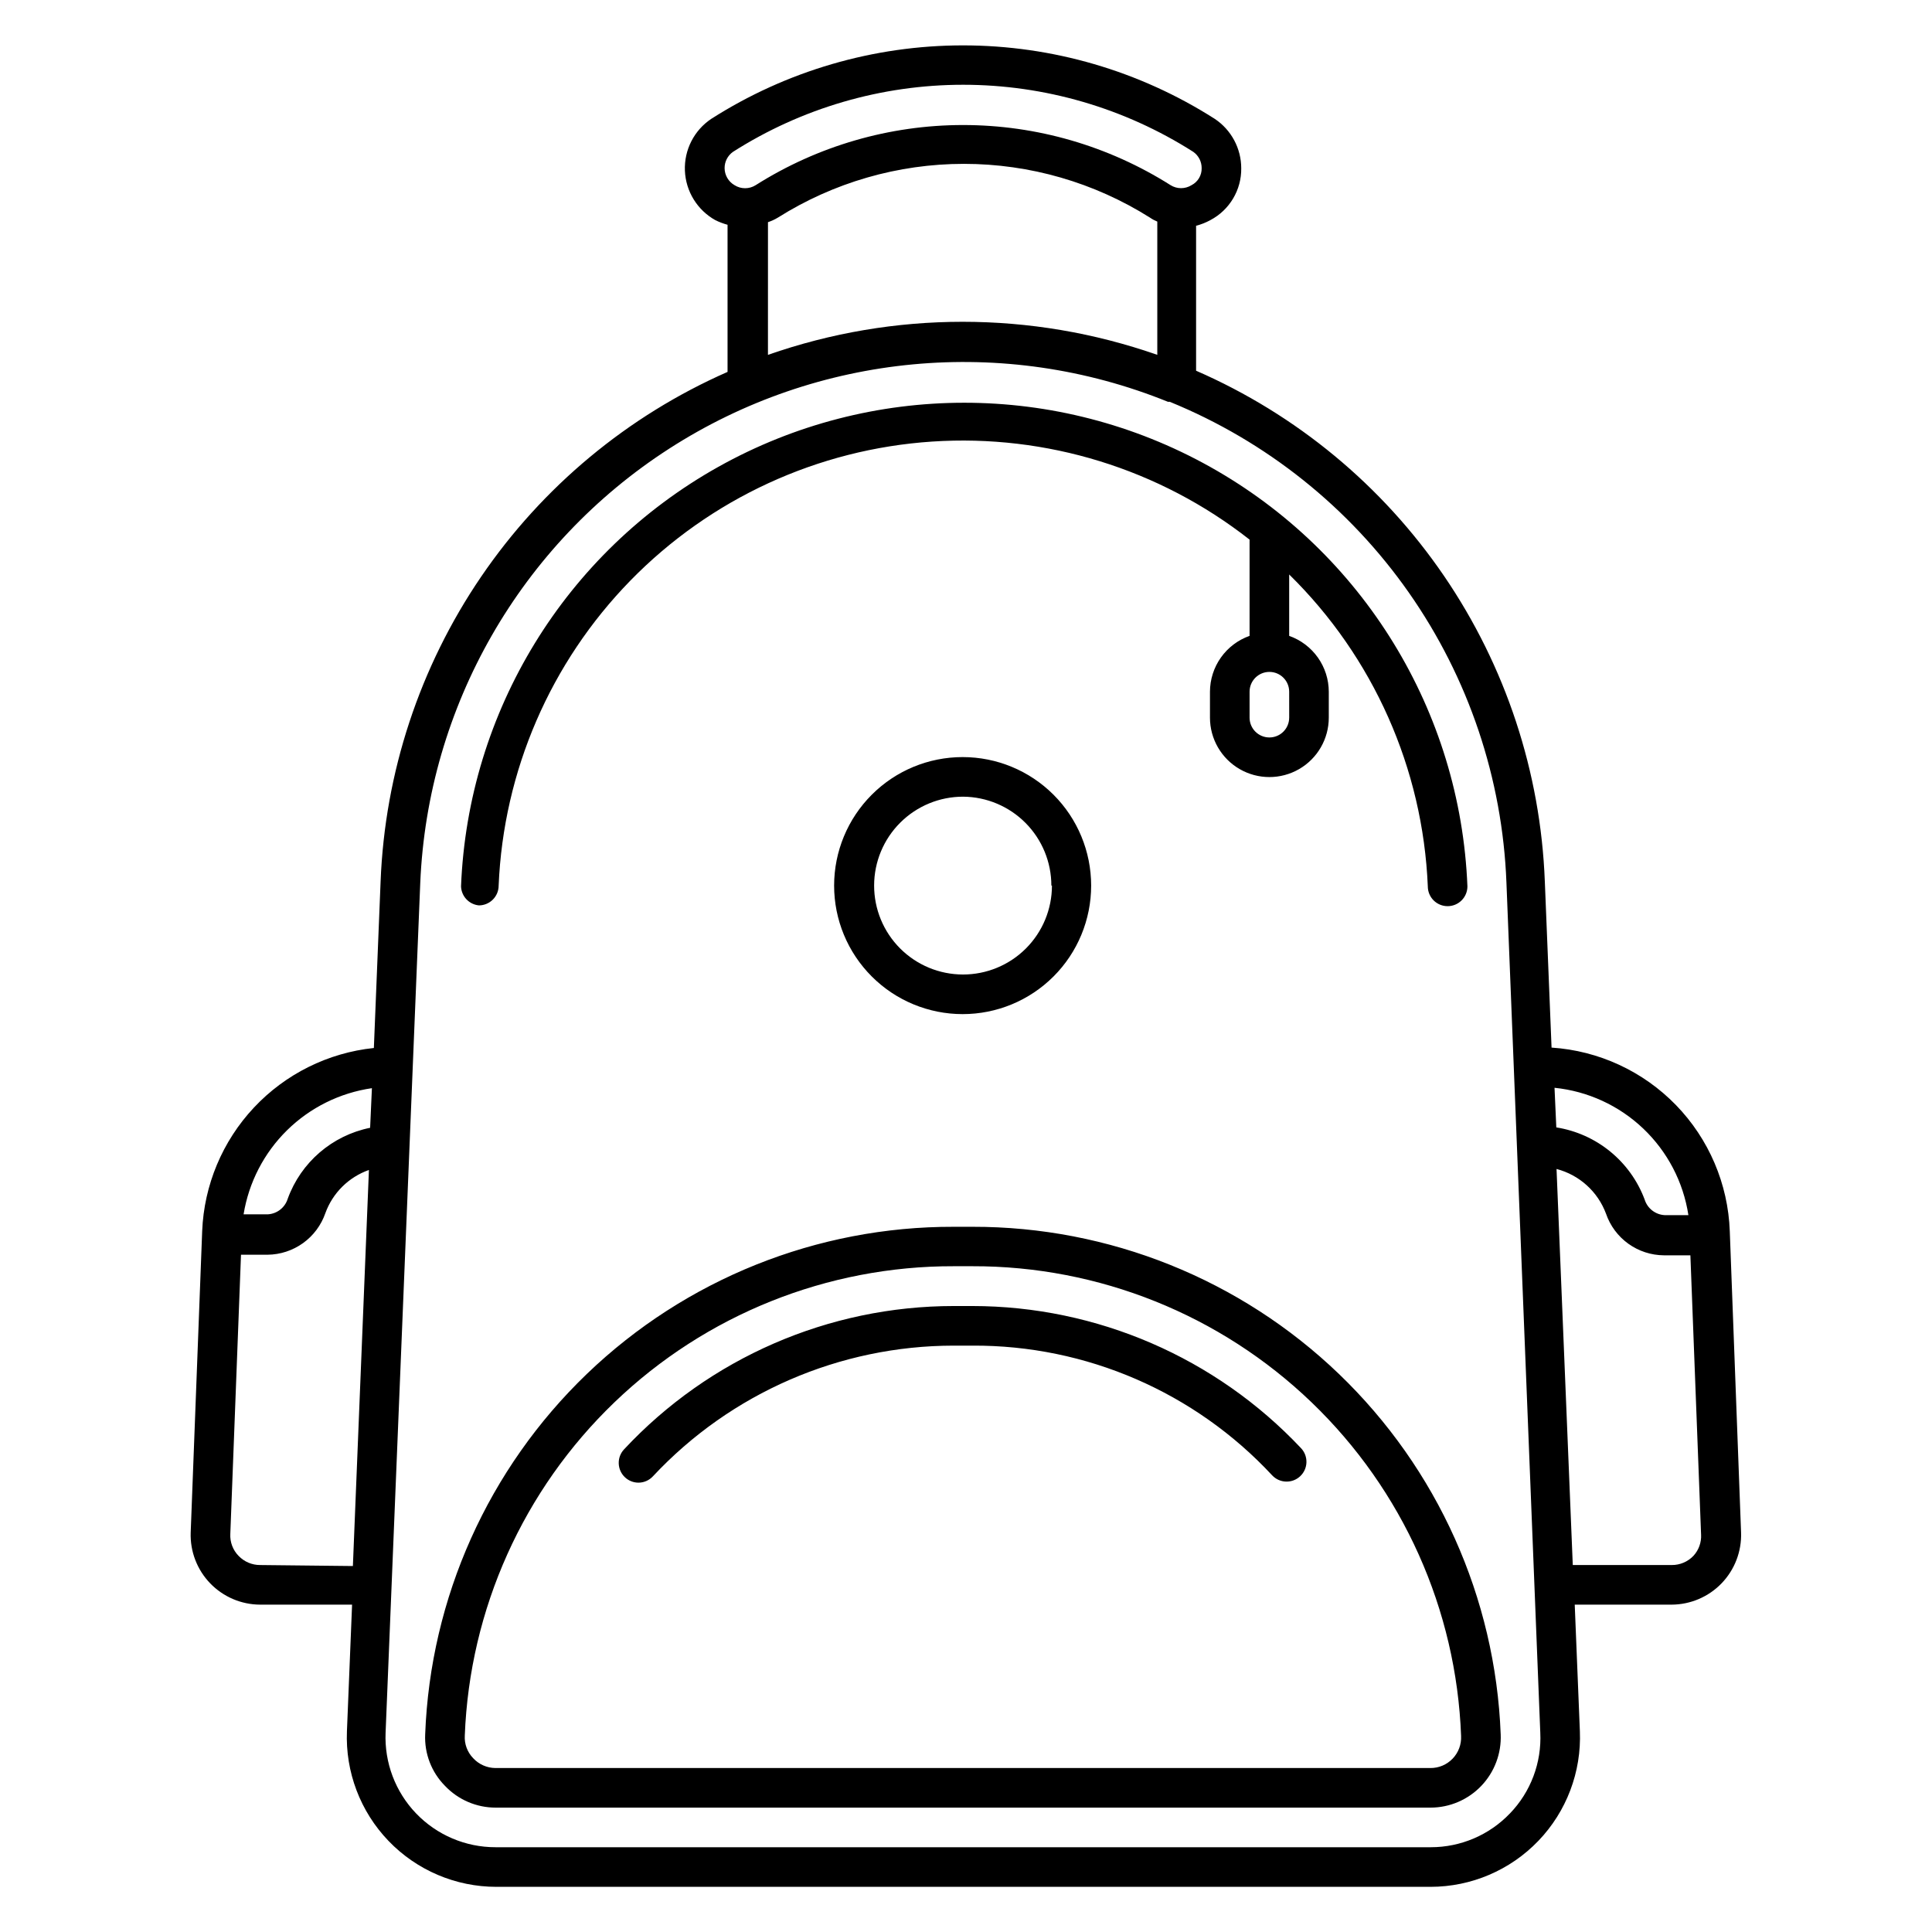<?xml version="1.0" encoding="UTF-8"?>
<!-- The Best Svg Icon site in the world: iconSvg.co, Visit us! https://iconsvg.co -->
<svg fill="#000000" width="800px" height="800px" version="1.1" viewBox="144 144 512 512" xmlns="http://www.w3.org/2000/svg">
 <path d="m602.41 470.27c-0.453-12.516-5.535-24.422-14.258-33.41-8.727-8.984-20.477-14.414-32.973-15.238l-1.785-44.031c-1.113-28.969-10.375-57.039-26.723-80.98-16.348-23.941-39.117-42.785-65.695-54.367v-38.414c1.336-0.344 2.625-0.855 3.832-1.523 2.481-1.316 4.551-3.293 5.984-5.707 1.438-2.418 2.18-5.18 2.148-7.988 0.004-5.277-2.637-10.203-7.031-13.121-19.926-12.711-43.066-19.465-66.703-19.465-23.633 0-46.777 6.754-66.703 19.465-4.57 3.047-7.219 8.258-6.996 13.746 0.227 5.488 3.297 10.461 8.098 13.125 1.027 0.5 2.102 0.906 3.203 1.207v38.992c-26.441 11.625-49.082 30.449-65.34 54.328-16.258 23.875-25.477 51.84-26.605 80.703l-1.785 44.137c-12.148 1.273-23.434 6.883-31.789 15.797-8.355 8.914-13.223 20.539-13.711 32.746l-3.043 79.875c-0.172 5 1.691 9.852 5.164 13.453 3.473 3.598 8.254 5.637 13.258 5.648h24.348l-1.363 33.535c-0.441 10.789 3.535 21.289 11.016 29.074 7.477 7.789 17.809 12.184 28.605 12.176h247.55c10.789-0.004 21.105-4.41 28.574-12.191 7.469-7.785 11.438-18.281 10.996-29.059l-1.363-33.535h25.664-0.004c5.004-0.012 9.785-2.051 13.258-5.648 3.469-3.602 5.336-8.453 5.164-13.453zm-10.969-4.25h-6.348c-2.441-0.156-4.535-1.809-5.25-4.148-1.863-4.969-5.012-9.352-9.125-12.711-4.109-3.356-9.039-5.559-14.281-6.391l-0.473-10.496c8.816 0.898 17.086 4.699 23.508 10.809 6.422 6.109 10.633 14.176 11.969 22.938zm-253.21-281.77c18.227-11.617 39.391-17.789 61.008-17.789 21.613 0 42.781 6.172 61.008 17.789 1.391 0.988 2.215 2.594 2.203 4.301 0.051 1.895-0.992 3.648-2.676 4.516-1.703 1.062-3.859 1.062-5.562 0-16.449-10.406-35.512-15.934-54.973-15.934-19.465 0-38.527 5.527-54.973 15.934-1.715 1.086-3.902 1.086-5.617 0-1.613-0.934-2.613-2.652-2.625-4.516-0.008-1.707 0.816-3.312 2.207-4.301zm9.289 18.629c0.914-0.305 1.797-0.711 2.621-1.207 14.762-9.309 31.855-14.25 49.309-14.25 17.449 0 34.543 4.941 49.305 14.25 0.605 0.422 1.258 0.773 1.941 1.051v35.32-0.004c-33.402-11.684-69.777-11.684-103.18 0zm-104.96 229.5-0.473 10.496c-10.055 2.031-18.324 9.148-21.832 18.789-0.715 2.34-2.805 3.988-5.246 4.144h-6.457c1.375-8.465 5.414-16.273 11.527-22.285 6.117-6.012 13.992-9.914 22.48-11.145zm-29.598 126.37c-2.16 0.016-4.227-0.859-5.723-2.414-1.52-1.543-2.32-3.66-2.203-5.824l2.832-73.996h7.035c3.379-0.031 6.664-1.109 9.41-3.082 2.742-1.973 4.809-4.746 5.914-7.941 1.938-5.348 6.176-9.547 11.543-11.438l-4.25 104.96zm331.2 65.812c-5.473 5.738-13.059 8.98-20.992 8.973h-247.86c-7.938 0.008-15.535-3.227-21.035-8.953-5.496-5.727-8.418-13.449-8.09-21.379l9.184-225.14c1.961-46.84 26.578-89.801 66-115.18 39.418-25.379 88.715-30.004 132.16-12.398h0.473c25.543 10.418 47.543 27.977 63.367 50.574 15.82 22.602 24.797 49.277 25.852 76.848l8.973 225.3c0.375 7.922-2.527 15.648-8.031 21.359zm48.598-68.223v-0.004c-1.496 1.555-3.562 2.43-5.719 2.414h-26.238l-4.305-104.96c6.043 1.578 10.941 6.004 13.117 11.863 1.098 3.195 3.164 5.977 5.91 7.949 2.742 1.973 6.035 3.047 9.414 3.07h7.031l2.832 73.996h0.004c0.113 2.09-0.625 4.137-2.047 5.668zm-321.86-172.4c1.391 0 2.727-0.555 3.711-1.539s1.535-2.32 1.535-3.711c1.277-30.324 13.711-59.109 34.914-80.828 21.203-21.715 49.684-34.836 79.969-36.84 30.285-2.004 60.242 7.25 84.121 25.984v25.508c-3.062 1.082-5.715 3.086-7.594 5.734-1.879 2.648-2.891 5.816-2.902 9.062v6.875c0 5.625 3.004 10.824 7.875 13.637s10.871 2.812 15.742 0c4.871-2.812 7.871-8.012 7.871-13.637v-6.875c-0.008-3.246-1.02-6.414-2.898-9.062-1.883-2.648-4.535-4.652-7.598-5.734v-16.27c22.305 21.883 35.438 51.438 36.738 82.656 0 1.391 0.551 2.727 1.535 3.711s2.32 1.535 3.711 1.535c1.395 0 2.727-0.551 3.711-1.535s1.539-2.32 1.539-3.711c-1.84-46.387-27.652-88.48-68.156-111.16-40.508-22.676-89.887-22.676-130.39 0-40.504 22.68-66.316 64.773-68.156 111.16 0.09 2.625 2.109 4.777 4.723 5.039zm214.75-49.75-0.004-0.004c0 2.898-2.348 5.25-5.246 5.25-2.898 0-5.25-2.352-5.25-5.25v-6.875c0-2.898 2.352-5.246 5.25-5.246 2.898 0 5.246 2.348 5.246 5.246zm-83.969 134.93h-4.934v-0.004c-36.227-0.094-71.07 13.879-97.199 38.969-26.129 25.09-41.5 59.34-42.871 95.539-0.234 5.082 1.668 10.031 5.246 13.645 3.496 3.691 8.355 5.777 13.438 5.773h247.76c5.07-0.008 9.918-2.086 13.426-5.75 3.504-3.664 5.367-8.602 5.152-13.668-1.387-36.184-16.754-70.422-42.867-95.508-26.113-25.086-60.938-39.066-97.148-39zm129.52 134.93c0.117 2.223-0.691 4.394-2.231 6.004-1.543 1.609-3.676 2.516-5.902 2.496h-247.76c-2.254-0.016-4.402-0.965-5.93-2.625-1.539-1.598-2.34-3.766-2.203-5.981 1.289-33.477 15.516-65.145 39.684-88.34 24.168-23.199 56.391-36.117 89.891-36.039h4.934c33.508-0.078 65.742 12.855 89.902 36.078 24.164 23.223 38.367 54.918 39.617 88.406zm-42.402-76.254c1.984 2.113 1.879 5.438-0.238 7.426-2.117 1.984-5.441 1.879-7.426-0.238-20.512-22.066-49.328-34.535-79.453-34.375h-4.934c-30.223 0.016-59.086 12.555-79.719 34.637-0.988 1.066-2.375 1.676-3.832 1.68-1.324-0.004-2.602-0.508-3.566-1.414-2.109-1.977-2.227-5.281-0.262-7.402 22.602-24.227 54.246-37.984 87.379-37.996h4.934c32.988 0.027 64.504 13.66 87.117 37.684zm-123.75-149.1c0 9.035 3.59 17.695 9.977 24.082 6.387 6.391 15.051 9.977 24.082 9.977 9.035 0 17.695-3.586 24.086-9.977 6.387-6.387 9.973-15.047 9.973-24.082 0-9.031-3.586-17.695-9.973-24.082-6.391-6.391-15.051-9.977-24.086-9.977-9.031 0-17.695 3.586-24.082 9.977-6.387 6.387-9.977 15.051-9.977 24.082zm57.727 0c0 6.254-2.484 12.25-6.906 16.668-4.422 4.418-10.422 6.898-16.672 6.894-6.254-0.004-12.25-2.492-16.664-6.918-4.418-4.426-6.894-10.426-6.883-16.68 0.008-6.254 2.504-12.246 6.934-16.656 4.426-4.414 10.43-6.887 16.684-6.871 6.211 0.055 12.152 2.562 16.523 6.973 4.375 4.414 6.828 10.375 6.828 16.59z"/>
</svg>